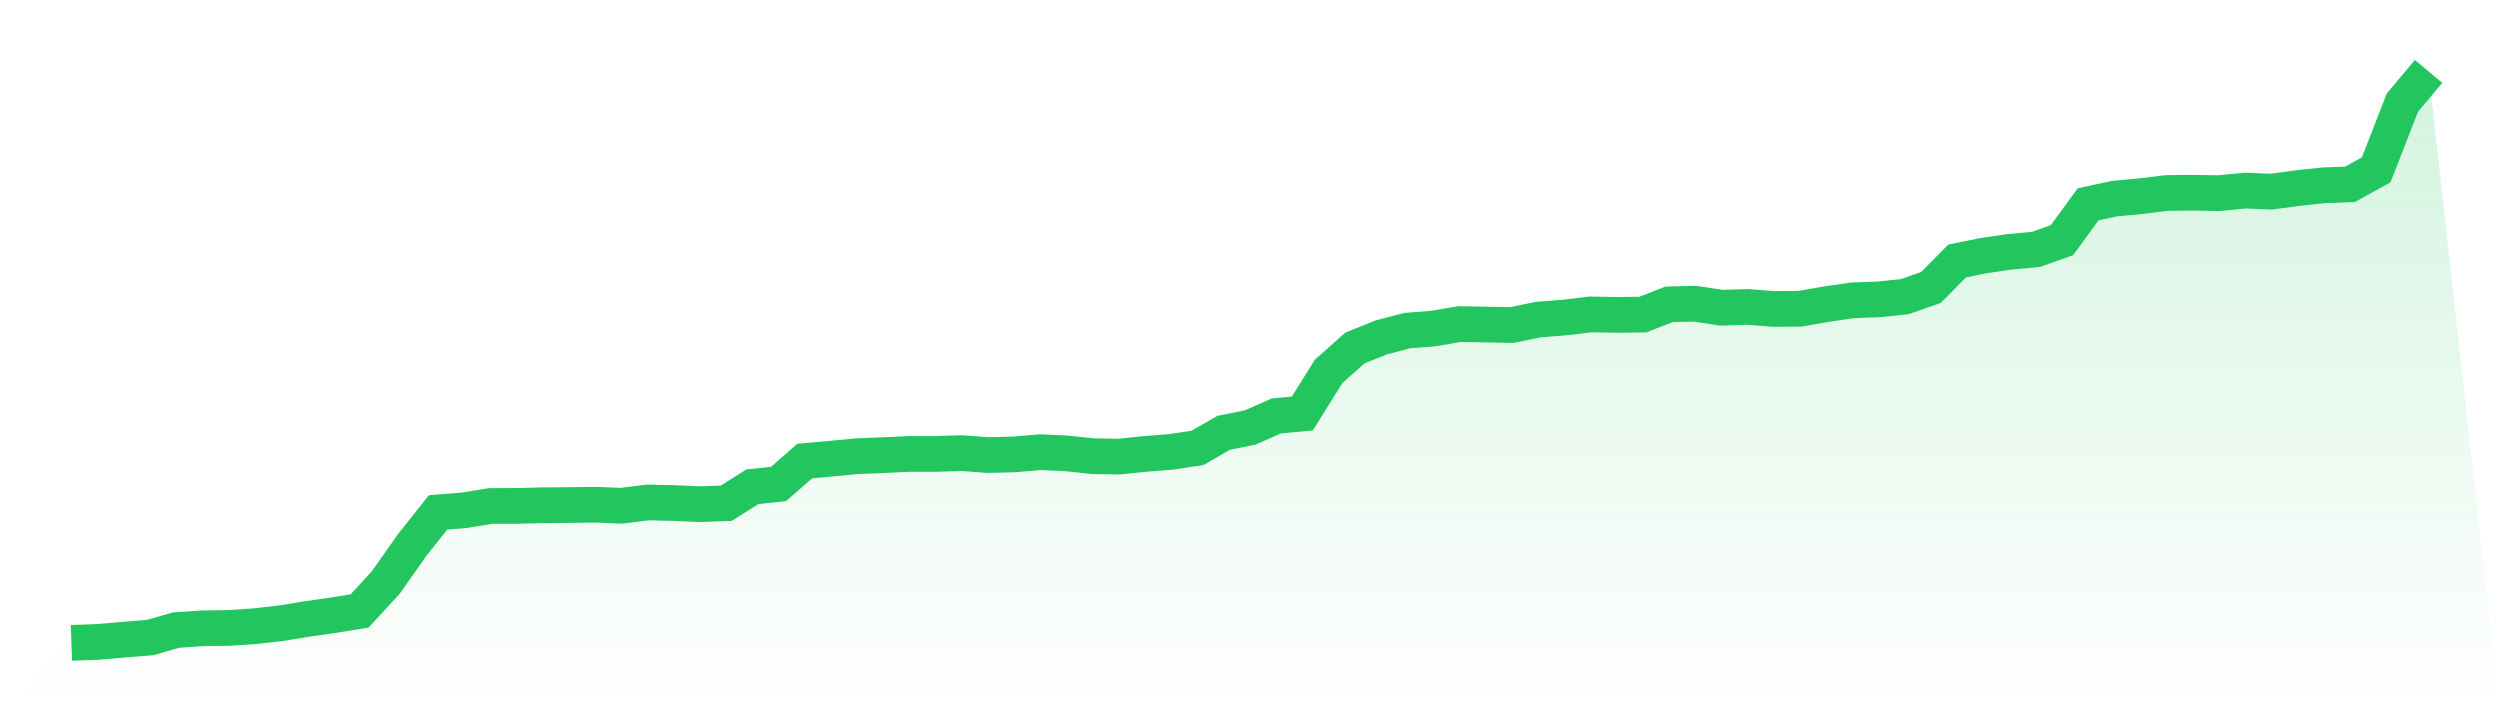 <svg viewBox="0 0 140 40" xmlns="http://www.w3.org/2000/svg">
<defs>
<linearGradient id="gradient" x1="0" x2="0" y1="0" y2="1">
<stop offset="0%" stop-color="#22c55e" stop-opacity="0.2"/>
<stop offset="100%" stop-color="#22c55e" stop-opacity="0"/>
</linearGradient>
</defs>
<path d="M4,36 L4,36 L5.467,35.95 L6.933,35.82 L8.4,35.703 L9.867,35.284 L11.333,35.184 L12.8,35.166 L14.267,35.067 L15.733,34.901 L17.2,34.662 L18.667,34.45 L20.133,34.216 L21.6,32.625 L23.067,30.539 L24.533,28.692 L26,28.574 L27.467,28.336 L28.933,28.331 L30.4,28.295 L31.867,28.282 L33.333,28.264 L34.8,28.322 L36.267,28.137 L37.733,28.169 L39.2,28.232 L40.667,28.182 L42.133,27.259 L43.6,27.101 L45.067,25.817 L46.533,25.686 L48,25.547 L49.467,25.488 L50.933,25.42 L52.4,25.42 L53.867,25.375 L55.333,25.484 L56.8,25.447 L58.267,25.321 L59.733,25.389 L61.2,25.547 L62.667,25.569 L64.133,25.42 L65.6,25.303 L67.067,25.078 L68.533,24.235 L70,23.943 L71.467,23.294 L72.933,23.154 L74.4,20.802 L75.867,19.491 L77.333,18.901 L78.8,18.513 L80.267,18.4 L81.733,18.148 L83.2,18.175 L84.667,18.202 L86.133,17.896 L87.6,17.783 L89.067,17.607 L90.533,17.634 L92,17.616 L93.467,17.044 L94.933,17.008 L96.4,17.233 L97.867,17.188 L99.333,17.301 L100.8,17.288 L102.267,17.035 L103.733,16.819 L105.2,16.765 L106.667,16.612 L108.133,16.098 L109.6,14.616 L111.067,14.318 L112.533,14.102 L114,13.971 L115.467,13.453 L116.933,11.444 L118.4,11.124 L119.867,10.988 L121.333,10.808 L122.8,10.79 L124.267,10.817 L125.733,10.673 L127.2,10.732 L128.667,10.533 L130.133,10.376 L131.6,10.322 L133.067,9.511 L134.533,5.748 L136,4 L140,40 L0,40 z" fill="url(#gradient)"/>
<path d="M4,36 L4,36 L5.467,35.95 L6.933,35.82 L8.4,35.703 L9.867,35.284 L11.333,35.184 L12.8,35.166 L14.267,35.067 L15.733,34.901 L17.2,34.662 L18.667,34.45 L20.133,34.216 L21.6,32.625 L23.067,30.539 L24.533,28.692 L26,28.574 L27.467,28.336 L28.933,28.331 L30.4,28.295 L31.867,28.282 L33.333,28.264 L34.8,28.322 L36.267,28.137 L37.733,28.169 L39.2,28.232 L40.667,28.182 L42.133,27.259 L43.6,27.101 L45.067,25.817 L46.533,25.686 L48,25.547 L49.467,25.488 L50.933,25.42 L52.4,25.42 L53.867,25.375 L55.333,25.484 L56.8,25.447 L58.267,25.321 L59.733,25.389 L61.2,25.547 L62.667,25.569 L64.133,25.42 L65.6,25.303 L67.067,25.078 L68.533,24.235 L70,23.943 L71.467,23.294 L72.933,23.154 L74.4,20.802 L75.867,19.491 L77.333,18.901 L78.8,18.513 L80.267,18.4 L81.733,18.148 L83.2,18.175 L84.667,18.202 L86.133,17.896 L87.6,17.783 L89.067,17.607 L90.533,17.634 L92,17.616 L93.467,17.044 L94.933,17.008 L96.4,17.233 L97.867,17.188 L99.333,17.301 L100.8,17.288 L102.267,17.035 L103.733,16.819 L105.2,16.765 L106.667,16.612 L108.133,16.098 L109.6,14.616 L111.067,14.318 L112.533,14.102 L114,13.971 L115.467,13.453 L116.933,11.444 L118.4,11.124 L119.867,10.988 L121.333,10.808 L122.8,10.79 L124.267,10.817 L125.733,10.673 L127.2,10.732 L128.667,10.533 L130.133,10.376 L131.6,10.322 L133.067,9.511 L134.533,5.748 L136,4" fill="none" stroke="#22c55e" stroke-width="2"/>
</svg>